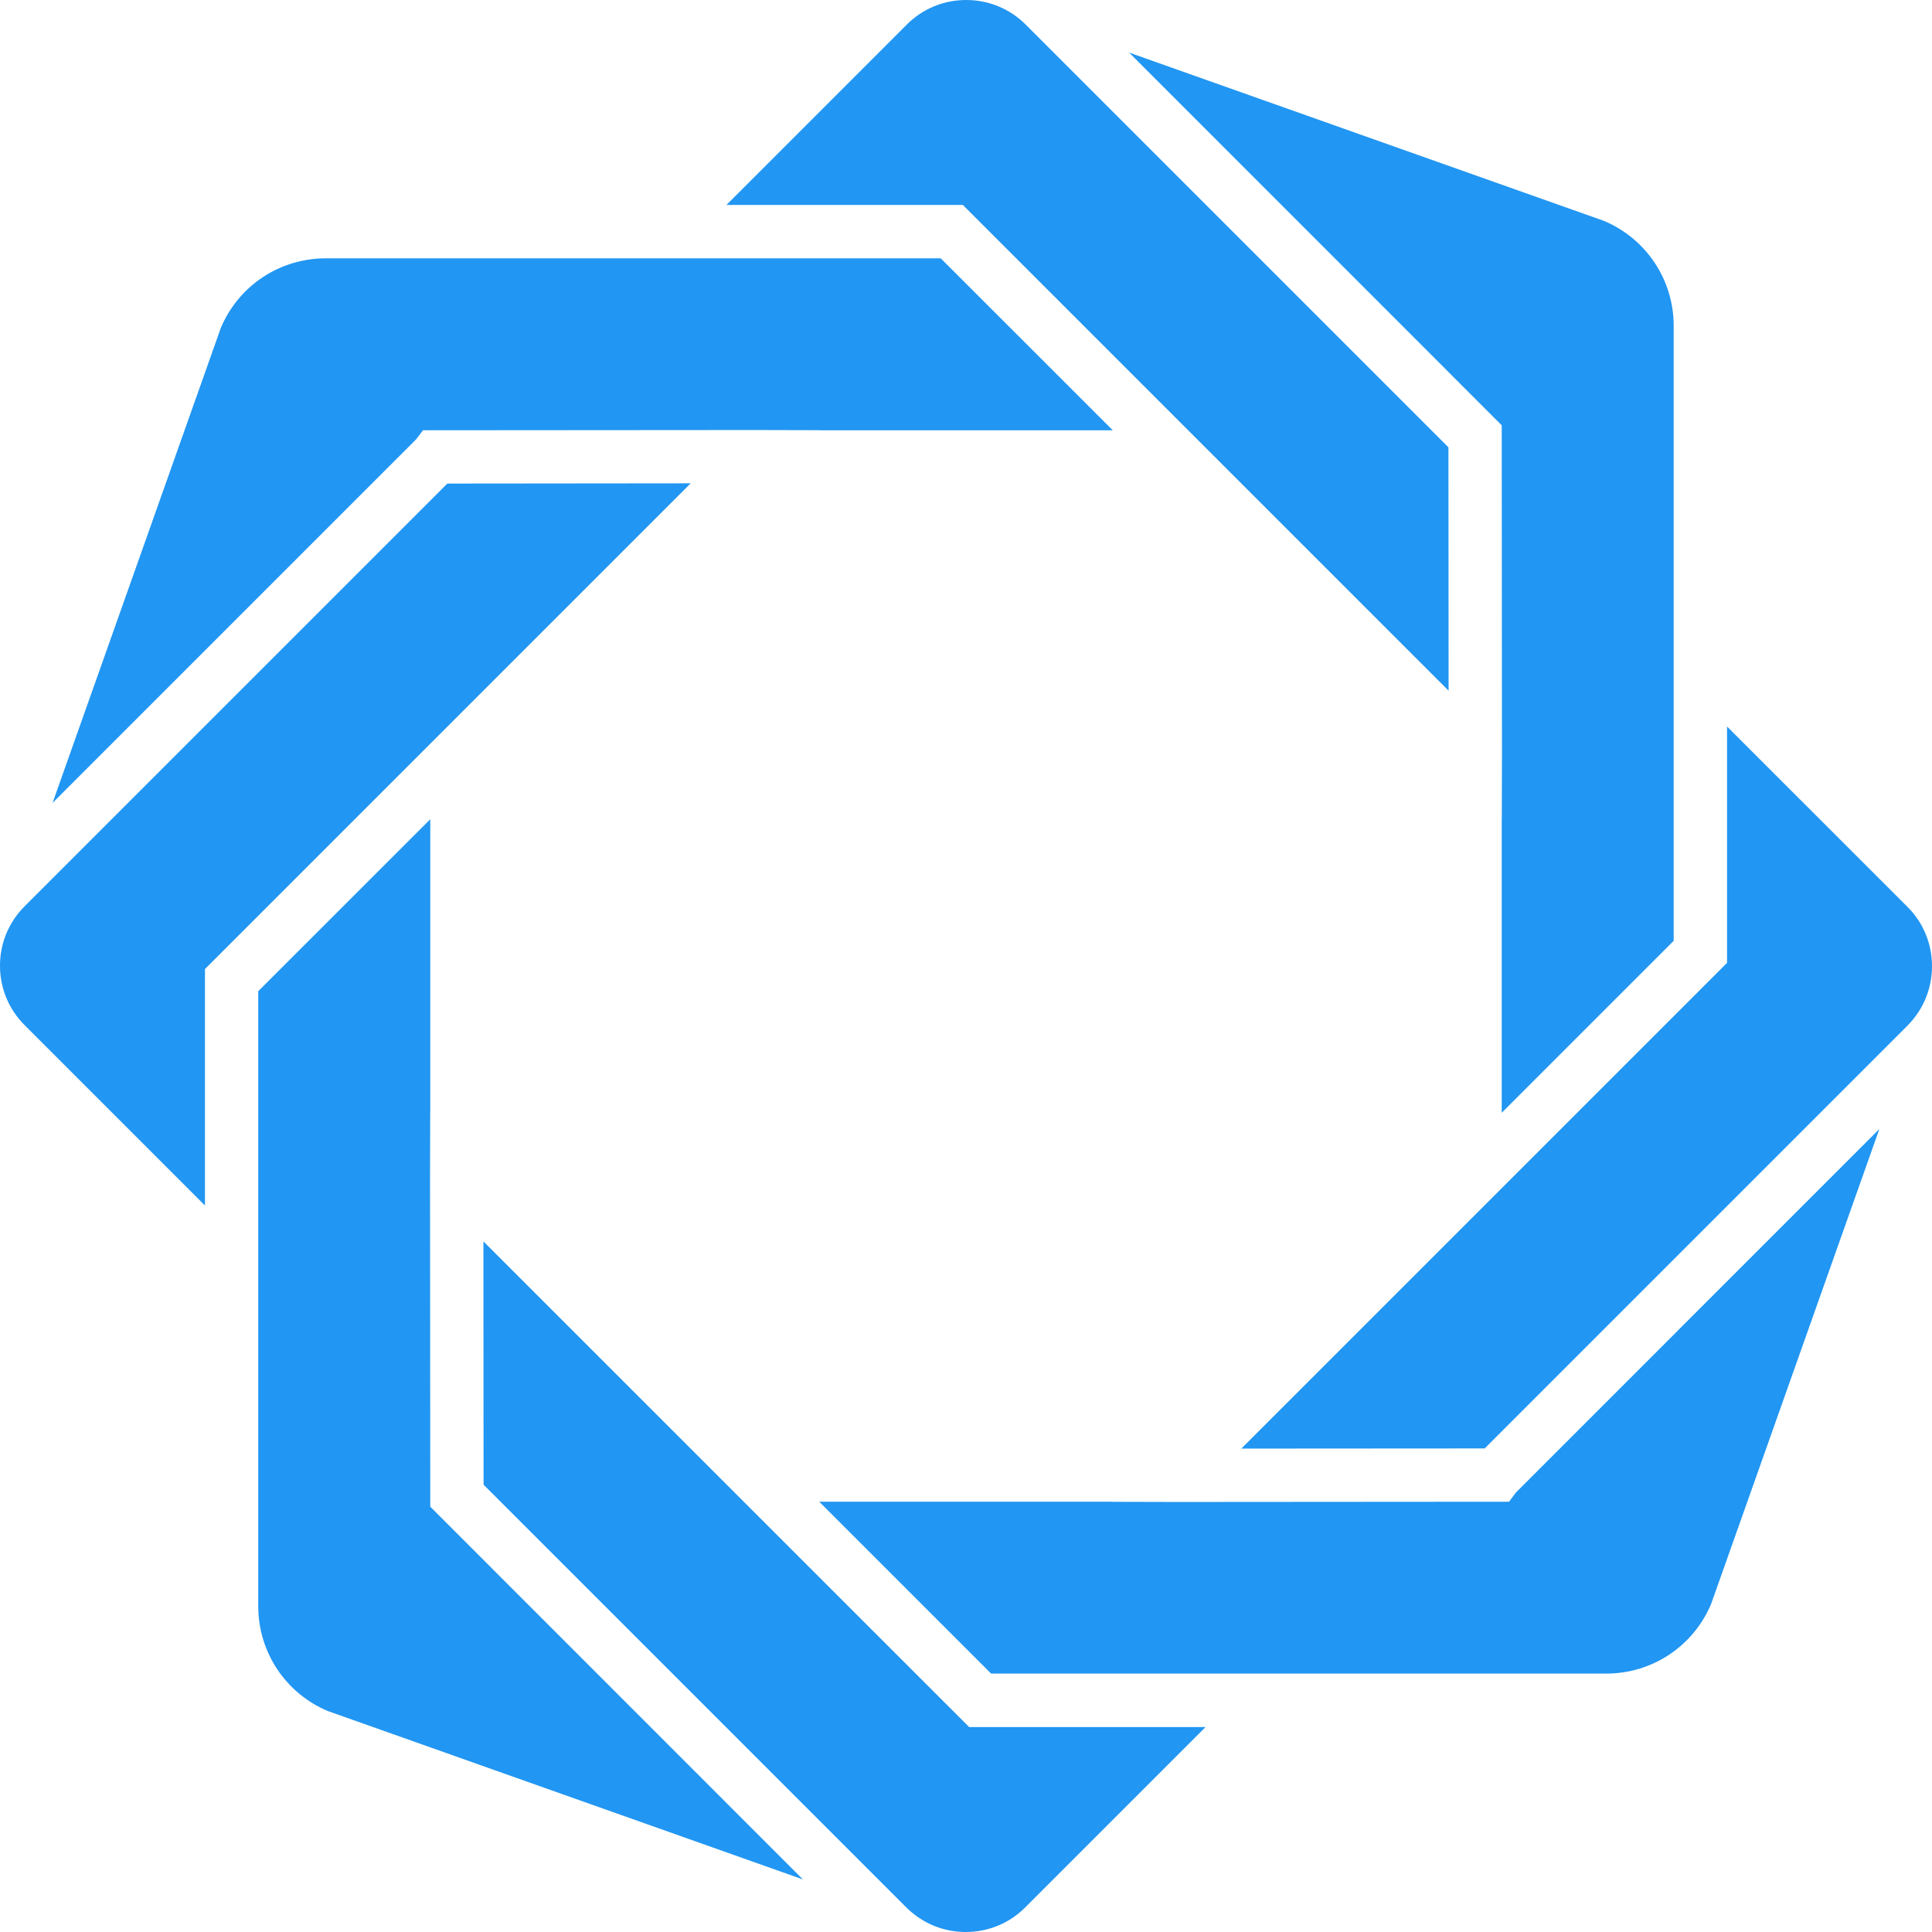 <svg width="24" height="24" viewBox="0 0 24 24" fill="none" xmlns="http://www.w3.org/2000/svg">
<path d="M0.306 12.735C0.108 12.537 0 12.276 0 11.996C0 11.717 0.109 11.455 0.306 11.258L5.557 6.007L8.58 6.004L2.546 12.038V14.975L0.306 12.735Z" fill="#2196F3"/>
<path d="M4.074 21.256C3.548 21.035 3.208 20.524 3.208 19.953V12.313L5.345 10.177V13.816L5.344 13.816L5.342 14.62L5.345 18.717L9.974 23.347L4.075 21.256H4.074Z" fill="#2196F3"/>
<path d="M11.961 2.546H9.024L11.264 0.306C11.461 0.108 11.724 0 12.003 0C12.282 0 12.545 0.109 12.742 0.306L17.993 5.557L17.995 8.58L11.961 2.546V2.546Z" fill="#2196F3"/>
<path d="M2.743 4.074C2.964 3.548 3.475 3.209 4.047 3.209H11.686L13.823 5.345H10.177L10.177 5.344L9.38 5.342L5.254 5.345L5.169 5.458L0.653 9.974L2.743 4.074Z" fill="#2196F3"/>
<path d="M21.454 11.962V9.025L23.694 11.264C23.892 11.461 24 11.724 24 12.003C24 12.282 23.891 12.545 23.694 12.742L18.443 17.993L15.42 17.995L21.454 11.961L21.454 11.962Z" fill="#2196F3"/>
<path d="M18.655 10.172H18.656L18.658 9.38L18.655 5.283L18.558 5.186L14.026 0.653L19.925 2.744C20.451 2.966 20.791 3.476 20.791 4.047V11.687L18.655 13.823V10.172H18.655Z" fill="#2196F3"/>
<path d="M11.997 24C11.718 24 11.455 23.891 11.258 23.694L6.007 18.443L6.005 15.421L12.039 21.454H14.976L12.736 23.694C12.539 23.892 12.276 24 11.997 24Z" fill="#2196F3"/>
<path d="M12.313 20.791L10.177 18.655H13.823L13.822 18.656L14.62 18.658L18.746 18.655L18.83 18.542L23.346 14.025L21.256 19.925C21.034 20.451 20.524 20.79 19.953 20.79H12.312L12.313 20.791Z" fill="#2196F3"/>
</svg>
